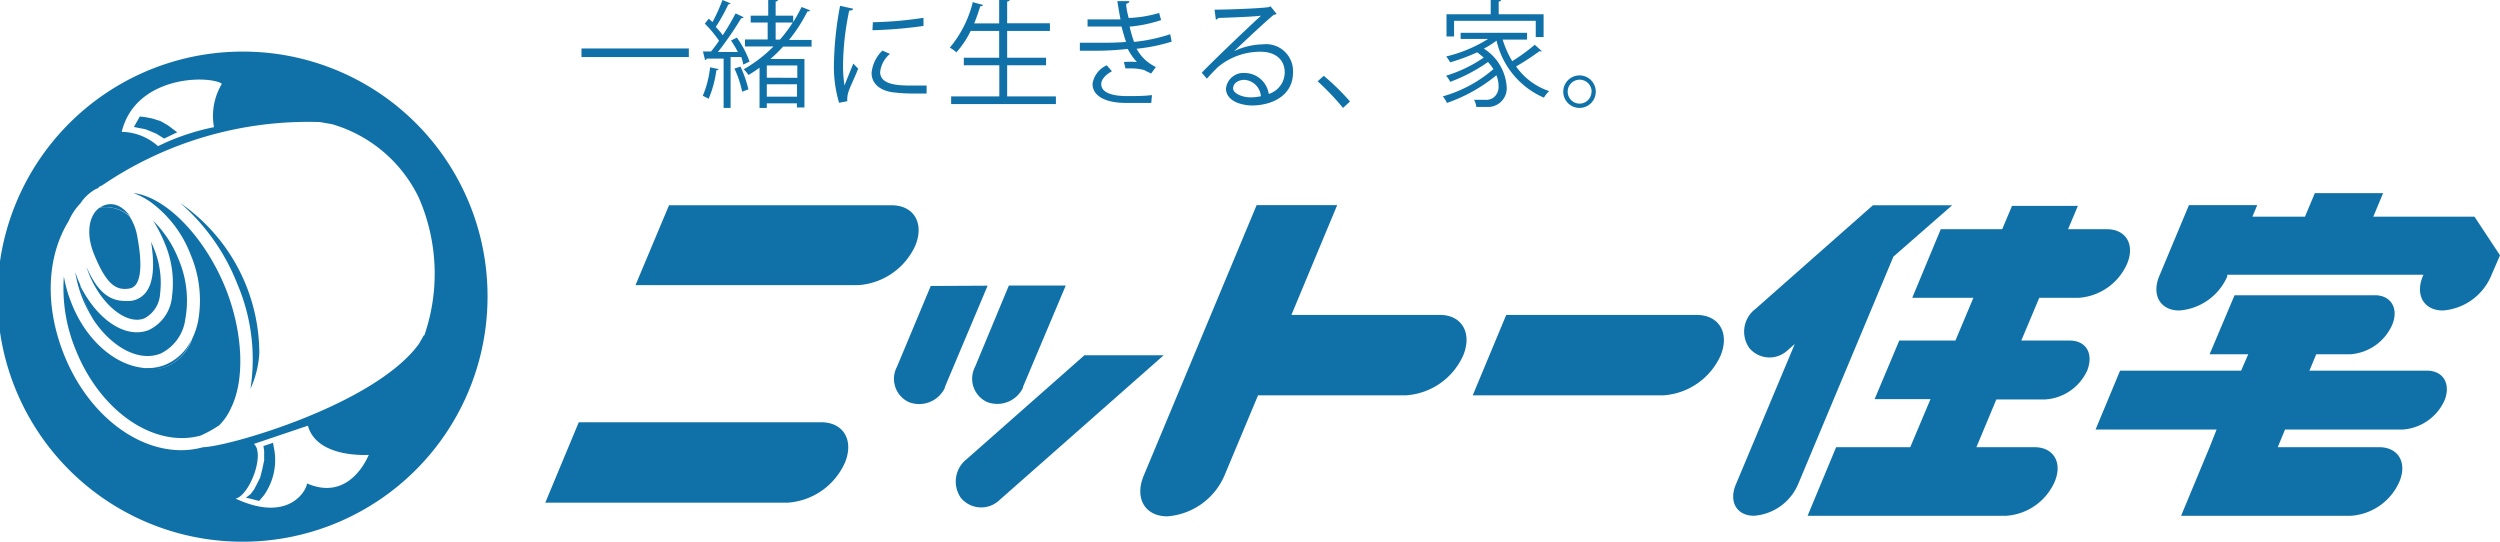 <svg xmlns="http://www.w3.org/2000/svg" viewBox="0 0 175.37 38"><defs><style>.cls-1{fill:#0f71a8;}</style></defs><title>アセット 2</title><g id="レイヤー_2" data-name="レイヤー 2"><g id="contents"><path class="cls-1" d="M40.79,3.4h7.53V4H40.79Z"/><path class="cls-1" d="M51.69,2.64a6.82,6.82,0,0,1,.89,1.68l-.44.21A3.45,3.45,0,0,0,52,4l-.75,0V7.57h-.49V4.11l-1.19,0c0,.07-.06.09-.11.11l-.15-.61h.57c.18-.22.37-.47.56-.75a7.88,7.88,0,0,0-1-1.2l.28-.35.26.24A12.33,12.33,0,0,0,50.68,0l.58.24s-.08.07-.17.07a12.76,12.76,0,0,1-.88,1.58,5.77,5.77,0,0,1,.49.58A16.45,16.45,0,0,0,51.6.94l.57.27a.21.21,0,0,1-.18.07,23.4,23.4,0,0,1-1.63,2.37l1.4,0a7.83,7.83,0,0,0-.48-.81ZM50.41,4.85a.16.16,0,0,1-.16.08,7.52,7.52,0,0,1-.54,2c-.11-.07-.29-.15-.41-.21a7,7,0,0,0,.51-2Zm1.65,1.58a7.25,7.25,0,0,0-.54-1.62l.42-.14a8.07,8.07,0,0,1,.56,1.6Zm4.87-3.16h-2a10,10,0,0,1-.89.87h2.39v3.4h-.53V7.25H53.79v.32h-.51V4.75c-.25.18-.51.36-.78.51a2.17,2.17,0,0,0-.33-.4,9.67,9.67,0,0,0,2.09-1.6h-2V2.77h1.59V1.58H52.66V1.1h1.23V0l.68,0c0,.06-.06.1-.16.11V1.1h1.23v.45A11.29,11.29,0,0,0,56.23.49l.61.24a.21.21,0,0,1-.2.07,11,11,0,0,1-1.29,2h1.58Zm-1,2.19V4.59H53.79v.86ZM53.79,6.78h2.12V5.91H53.79Zm.62-4h.3a10,10,0,0,0,.9-1.2h-1.2Z"/><path class="cls-1" d="M59.84.61c0,.09-.11.14-.27.13a19.51,19.51,0,0,0-.43,3.66A9,9,0,0,0,59.24,6c.15-.4.5-1.25.62-1.54l.34.36c-.33.82-.58,1.29-.69,1.65a1.4,1.4,0,0,0-.07.38.86.86,0,0,0,0,.25l-.58.11a8.93,8.93,0,0,1-.36-2.8,23.79,23.79,0,0,1,.43-4ZM65,6.56l-.89,0a11.2,11.2,0,0,1-1.51-.09c-1-.15-1.46-.7-1.46-1.35a2.49,2.49,0,0,1,.76-1.57l.53.23a1.92,1.92,0,0,0-.69,1.28C61.75,6,63.13,6,64,6c.34,0,.71,0,1,0Zm-3.77-5a26.53,26.53,0,0,0,3.55-.31l0,.57a30.79,30.79,0,0,1-3.58.3Z"/><path class="cls-1" d="M70.65,6.76h3.42V7.3H66.72V6.76h3.38V4.58H67.61V4.05h2.48V2.17h-2a6.41,6.41,0,0,1-1,1.5,3.29,3.29,0,0,0-.46-.33A7.92,7.92,0,0,0,68.24.15l.71.2c0,.06-.08.09-.19.09-.12.4-.26.81-.42,1.2h1.75V0l.73,0c0,.06-.06.1-.17.11V1.63h3v.54h-3V4.05h2.73v.53H70.65Z"/><path class="cls-1" d="M82.19,2.92a12.17,12.17,0,0,1-2.46.5A3,3,0,0,0,81.08,4.7l-.33.46c-.11-.06-.33-.15-.47-.24a3.4,3.4,0,0,0-1-.12l-.33,0-.11-.45a5.53,5.53,0,0,1,.91,0,4.1,4.1,0,0,1-.64-.92A20.59,20.59,0,0,1,77,3.56H75.75V3l1.24,0c.67,0,1.33,0,2-.06-.09-.25-.22-.72-.32-1.08-.33,0-.69,0-1,0s-1,0-1.38,0v-.5c.49,0,1,0,1.37,0s.63,0,.94,0c-.07-.37-.15-.82-.22-1.28h.84c0,.1-.07.15-.22.18,0,.35.11.72.17,1A8.52,8.52,0,0,0,81.31.91l.14.5a9.88,9.88,0,0,1-2.21.46,9.66,9.66,0,0,0,.31,1.07,11.7,11.7,0,0,0,2.54-.54Zm-1.43,4.3c-.45,0-1,0-1.79,0-1.32,0-2.34-.43-2.33-1.35a1.71,1.71,0,0,1,1-1.29L78,5c-.47.25-.75.59-.75.9,0,.58.72.83,1.75.84.61,0,1.25,0,1.81-.07Z"/><path class="cls-1" d="M86.59,3.58a4.93,4.93,0,0,1,2-.47,1.89,1.89,0,0,1,2.11,2c0,1.47-1.29,2.29-2.93,2.29C86.73,7.35,86,6.92,86,6.21a1.23,1.23,0,0,1,1.33-1.09A1.72,1.72,0,0,1,89,6.59a1.59,1.59,0,0,0,1.12-1.52c0-.88-.65-1.44-1.68-1.44a4.63,4.63,0,0,0-3,1.07c-.24.23-.56.57-.78.82L84.3,5.1c.73-.76,3.06-3,4.16-4-.47.07-2.1.13-3,.16a.27.27,0,0,1-.17.12L85.2.68C86.3.67,88.4.59,89,.5l.12-.06.43.53a.39.39,0,0,1-.2.07c-.58.47-2.12,1.92-2.76,2.53Zm1.12,3.25a3.56,3.56,0,0,0,.74-.08A1.25,1.25,0,0,0,87.3,5.6c-.42,0-.8.23-.8.6S87.18,6.83,87.72,6.83Z"/><path class="cls-1" d="M92.86,5.32a16.11,16.11,0,0,1,1.84,1.8l-.49.45A18.12,18.12,0,0,0,92.43,5.7Z"/><path class="cls-1" d="M105.41,2.78a6.84,6.84,0,0,0,.67,1.51,13.17,13.17,0,0,0,1.58-1.15l.5.45a.22.22,0,0,1-.17,0,16.27,16.27,0,0,1-1.64,1.07,4.61,4.61,0,0,0,2.32,1.73,2.3,2.3,0,0,0-.37.46,5.75,5.75,0,0,1-3.32-4,6.71,6.71,0,0,1-.89.56,3.45,3.45,0,0,1,1.6,2.67,1.31,1.31,0,0,1-1.4,1.42l-.73,0A1.26,1.26,0,0,0,103.4,7c.3,0,.59,0,.76,0a.88.88,0,0,0,.6-.15.94.94,0,0,0,.36-.82,2,2,0,0,0-.15-.75,11.24,11.24,0,0,1-3.47,1.94,2,2,0,0,0-.29-.46,9.3,9.3,0,0,0,3.55-1.91,3.59,3.59,0,0,0-.38-.5,11.58,11.58,0,0,1-2.65,1.39,2.13,2.13,0,0,0-.29-.43,9.59,9.59,0,0,0,2.64-1.27,5.78,5.78,0,0,0-.46-.37,13.25,13.25,0,0,1-1.89.7,4.55,4.55,0,0,0-.28-.41,9.75,9.75,0,0,0,2.94-1.23h-1.93V2.3h4.66v.48ZM102,1.46v1.1h-.53V1h3.1V0l.72,0c0,.06-.06.1-.16.11V1h3.15v1.6h-.55V1.46Z"/><path class="cls-1" d="M111.94,6.43a1.14,1.14,0,1,1-1.14-1.14A1.14,1.14,0,0,1,111.94,6.43Zm-.29,0a.84.84,0,1,0-.85.84A.84.84,0,0,0,111.64,6.43Z"/><path class="cls-1" d="M101,22.09H90.59l3.21-7.7H88.15l-7.93,19c-.64,1.56.1,2.83,1.66,2.83a4.75,4.75,0,0,0,4-2.83l2.37-5.66H98.65a4.74,4.74,0,0,0,4-2.82C103.28,23.35,102.54,22.09,101,22.09Z"/><path class="cls-1" d="M119,22.09H105.66l-2.35,5.64h13.4a4.75,4.75,0,0,0,4-2.82C121.33,23.35,120.59,22.09,119,22.09Z"/><path class="cls-1" d="M76.07,24.92,67.82,32.2a2,2,0,0,0-.42,2.72,1.85,1.85,0,0,0,2.71.16L81.63,24.92Z"/><path class="cls-1" d="M65.29,20.06l-2.37,5.67a1.8,1.8,0,0,0,.84,2.48,2,2,0,0,0,2.52-1l0-.06,3-7.11Z"/><path class="cls-1" d="M145.19,23.89h-3.4l1.26-3h2.77a4,4,0,0,0,3.4-2.41c.55-1.33-.09-2.4-1.42-2.4h-2.73l.69-1.64h-4.62l-.69,1.64h-4.31l-2,4.81h4.29l-1.26,3h-3.94L131.5,28h3.92L134,31.37h-5.2l-2,4.81h13.94a4,4,0,0,0,3.4-2.41c.55-1.33-.09-2.4-1.42-2.4h-4.08l1.4-3.35h3.43A3.48,3.48,0,0,0,146.41,26C146.88,24.81,146.34,23.89,145.19,23.89Z"/><path class="cls-1" d="M64.21,17.22c.64-1.56-.1-2.82-1.67-2.82H46.93L44.58,20H60.23A4.74,4.74,0,0,0,64.21,17.22Z"/><path class="cls-1" d="M57.6,29.62h-17l-2.35,5.64H55.28a4.75,4.75,0,0,0,4-2.83C59.91,30.87,59.16,29.62,57.6,29.62Z"/><path class="cls-1" d="M173.58,15.2h-7.1l.69-1.65h-4.79l-.69,1.65H158l.34-.81h-4.79l-2.09,5c-.54,1.32.09,2.39,1.41,2.39a4,4,0,0,0,3.37-2.39l0-.12H170l-.05.12c-.54,1.32.09,2.39,1.41,2.39a4,4,0,0,0,3.37-2.39l.64-1.48Z"/><path class="cls-1" d="M69.24,28.2a2,2,0,0,0,2.52-1l0-.06,3-7.11H70.77L68.4,25.73A1.8,1.8,0,0,0,69.24,28.2Z"/><path class="cls-1" d="M136.94,14.4h-5.56l-8.25,7.28a2,2,0,0,0-.43,2.72,1.85,1.85,0,0,0,2.71.16l.49-.43L121.76,34c-.5,1.21.08,2.18,1.28,2.18A3.66,3.66,0,0,0,126.12,34l6.7-16Z"/><path class="cls-1" d="M170.24,26H162l.48-1.15h2.41a3.48,3.48,0,0,0,2.92-2.07c.47-1.14-.08-2.07-1.22-2.07h-9.84L155,24.85h2.71L157.21,26h-8.49L147,30.13h8.49L155,31.37h0l-2,4.81h11.92a4,4,0,0,0,3.4-2.41c.55-1.33-.09-2.4-1.42-2.4h-7.12l.51-1.24h8.28a3.48,3.48,0,0,0,2.92-2.07C171.93,26.92,171.39,26,170.24,26Z"/><path class="cls-1" d="M17.1,3.62A17.19,17.19,0,1,0,34.2,20.81,17.15,17.15,0,0,0,17.1,3.62ZM15.54,5.85l0,.07a4.41,4.41,0,0,0-.53,3A16.41,16.41,0,0,0,11.62,10l-.54.25a3.9,3.9,0,0,0-2.54-1C9.47,5.4,14.39,5.24,15.54,5.85ZM25.87,31.91c-.4.91-1.72,3.14-4.34,2,.05.28-1.1,2.87-5,1.07,1-.26,2.07-3.15,1.28-3.84l3.79-1.28C22.25,32.24,26.08,31.89,25.87,31.91Zm3.85-8.37-.33.58C26.28,28.4,16,31.34,14.25,31.37a5.83,5.83,0,0,1-1.54.21c-3.25,0-6.58-2.62-8.21-6.68-1.39-3.47-1.21-6.92.32-9.4a4.11,4.11,0,0,1,.81-1.22,3.14,3.14,0,0,1,.88-.89,1.91,1.91,0,0,1,.41-.21v-.06L7.17,13a25.68,25.68,0,0,1,15.2-4.44h.06l.86.15a9.79,9.79,0,0,1,6.09,5.16,13.3,13.3,0,0,1,.39,9.65Z"/><path class="cls-1" d="M12.64,14.24a14.49,14.49,0,0,1,4,5.66,13.47,13.47,0,0,1,.93,7.37,6.9,6.9,0,0,0,.62-2.5A12.83,12.83,0,0,0,12.64,14.24Z"/><path class="cls-1" d="M16.2,28.63c1-2,.85-5.34-.38-8.42C14.52,17,12.17,14.35,10,13.68a3.74,3.74,0,0,0-.65-.14,5.26,5.26,0,0,1,1.17.6,8.21,8.21,0,0,1,2.86,3.74,8.21,8.21,0,0,1,.51,4.68,5.3,5.3,0,0,1-.41,1.21,3.24,3.24,0,0,1-1.72,1.91,2.72,2.72,0,0,1-1.05.21A3.17,3.17,0,0,1,10,25.8C8,25.57,6,23.81,5,21.23H5a9.17,9.17,0,0,1-.52-1.84,11.34,11.34,0,0,0,.84,5.17c1.73,4.31,5.48,6.87,8.74,6a8.24,8.24,0,0,0,1.32-.73A3.94,3.94,0,0,0,16.2,28.63Z"/><path class="cls-1" d="M11.59,25.59a3.23,3.23,0,0,1-1.21.23l-.43,0a3.17,3.17,0,0,0,.73.09,2.72,2.72,0,0,0,1.05-.21,3.24,3.24,0,0,0,1.72-1.91A3.55,3.55,0,0,1,11.59,25.59Z"/><path class="cls-1" d="M11.27,24.8A3.13,3.13,0,0,0,13,22.38a7.35,7.35,0,0,0-.47-4.18,7.85,7.85,0,0,0-1.79-2.72,9.71,9.71,0,0,1,.82,1.59,7.13,7.13,0,0,1,.51,3.69,2.88,2.88,0,0,1-1.63,2.39,2.25,2.25,0,0,1-.84.16c-1.44,0-3-1.29-4-3.32a9.23,9.23,0,0,0,1,2.51C7.9,24.4,9.77,25.4,11.27,24.8Z"/><path class="cls-1" d="M5.64,20c-.07-.15-.14-.3-.2-.46s-.11-.3-.16-.45A8.4,8.4,0,0,0,6.62,22.5a9.23,9.23,0,0,1-1-2.51Z"/><path class="cls-1" d="M10.27,20.46a1.58,1.58,0,0,1-1.12.65l-.39,0c-1.3,0-2.06-.95-2.7-2.4.05.16.11.32.17.48.88,2.2,2.67,3.64,3.9,3.14a2.07,2.07,0,0,0,1.1-1.73,6.26,6.26,0,0,0-.46-3.23c-.05-.14-.11-.27-.17-.4C10.86,18.66,10.75,19.8,10.27,20.46Z"/><path class="cls-1" d="M7,14.56c-.79.54-1,1.89-.36,3.37h0C7.49,20,8.17,20.36,9,20.25a.73.73,0,0,0,.54-.3c.26-.36.49-1.23.09-3.36a3.73,3.73,0,0,0-.55-1.42A2.55,2.55,0,0,0,7,14.56Z"/><path class="cls-1" d="M8.41,14.5a1.34,1.34,0,0,0-.65-.18,1.31,1.31,0,0,0-.49.1,1.34,1.34,0,0,0-.25.14,2.55,2.55,0,0,1,2.1.62A2.1,2.1,0,0,0,8.41,14.5Z"/><polygon class="cls-1" points="10.95 9.37 11.51 9.72 12.43 9.28 11.79 8.8 11.27 8.5 10.67 8.31 10.21 8.22 9.81 8.17 9.39 8.91 10.21 9.07 10.95 9.37"/><path class="cls-1" d="M19.15,31.06l-.67.23.05.32v.69l-.13.61-.15.59L18,34l-.18.34-.24.32-.33.25.46.11.47.12.35-.42a4.29,4.29,0,0,0,.73-3.06Z"/></g></g></svg>